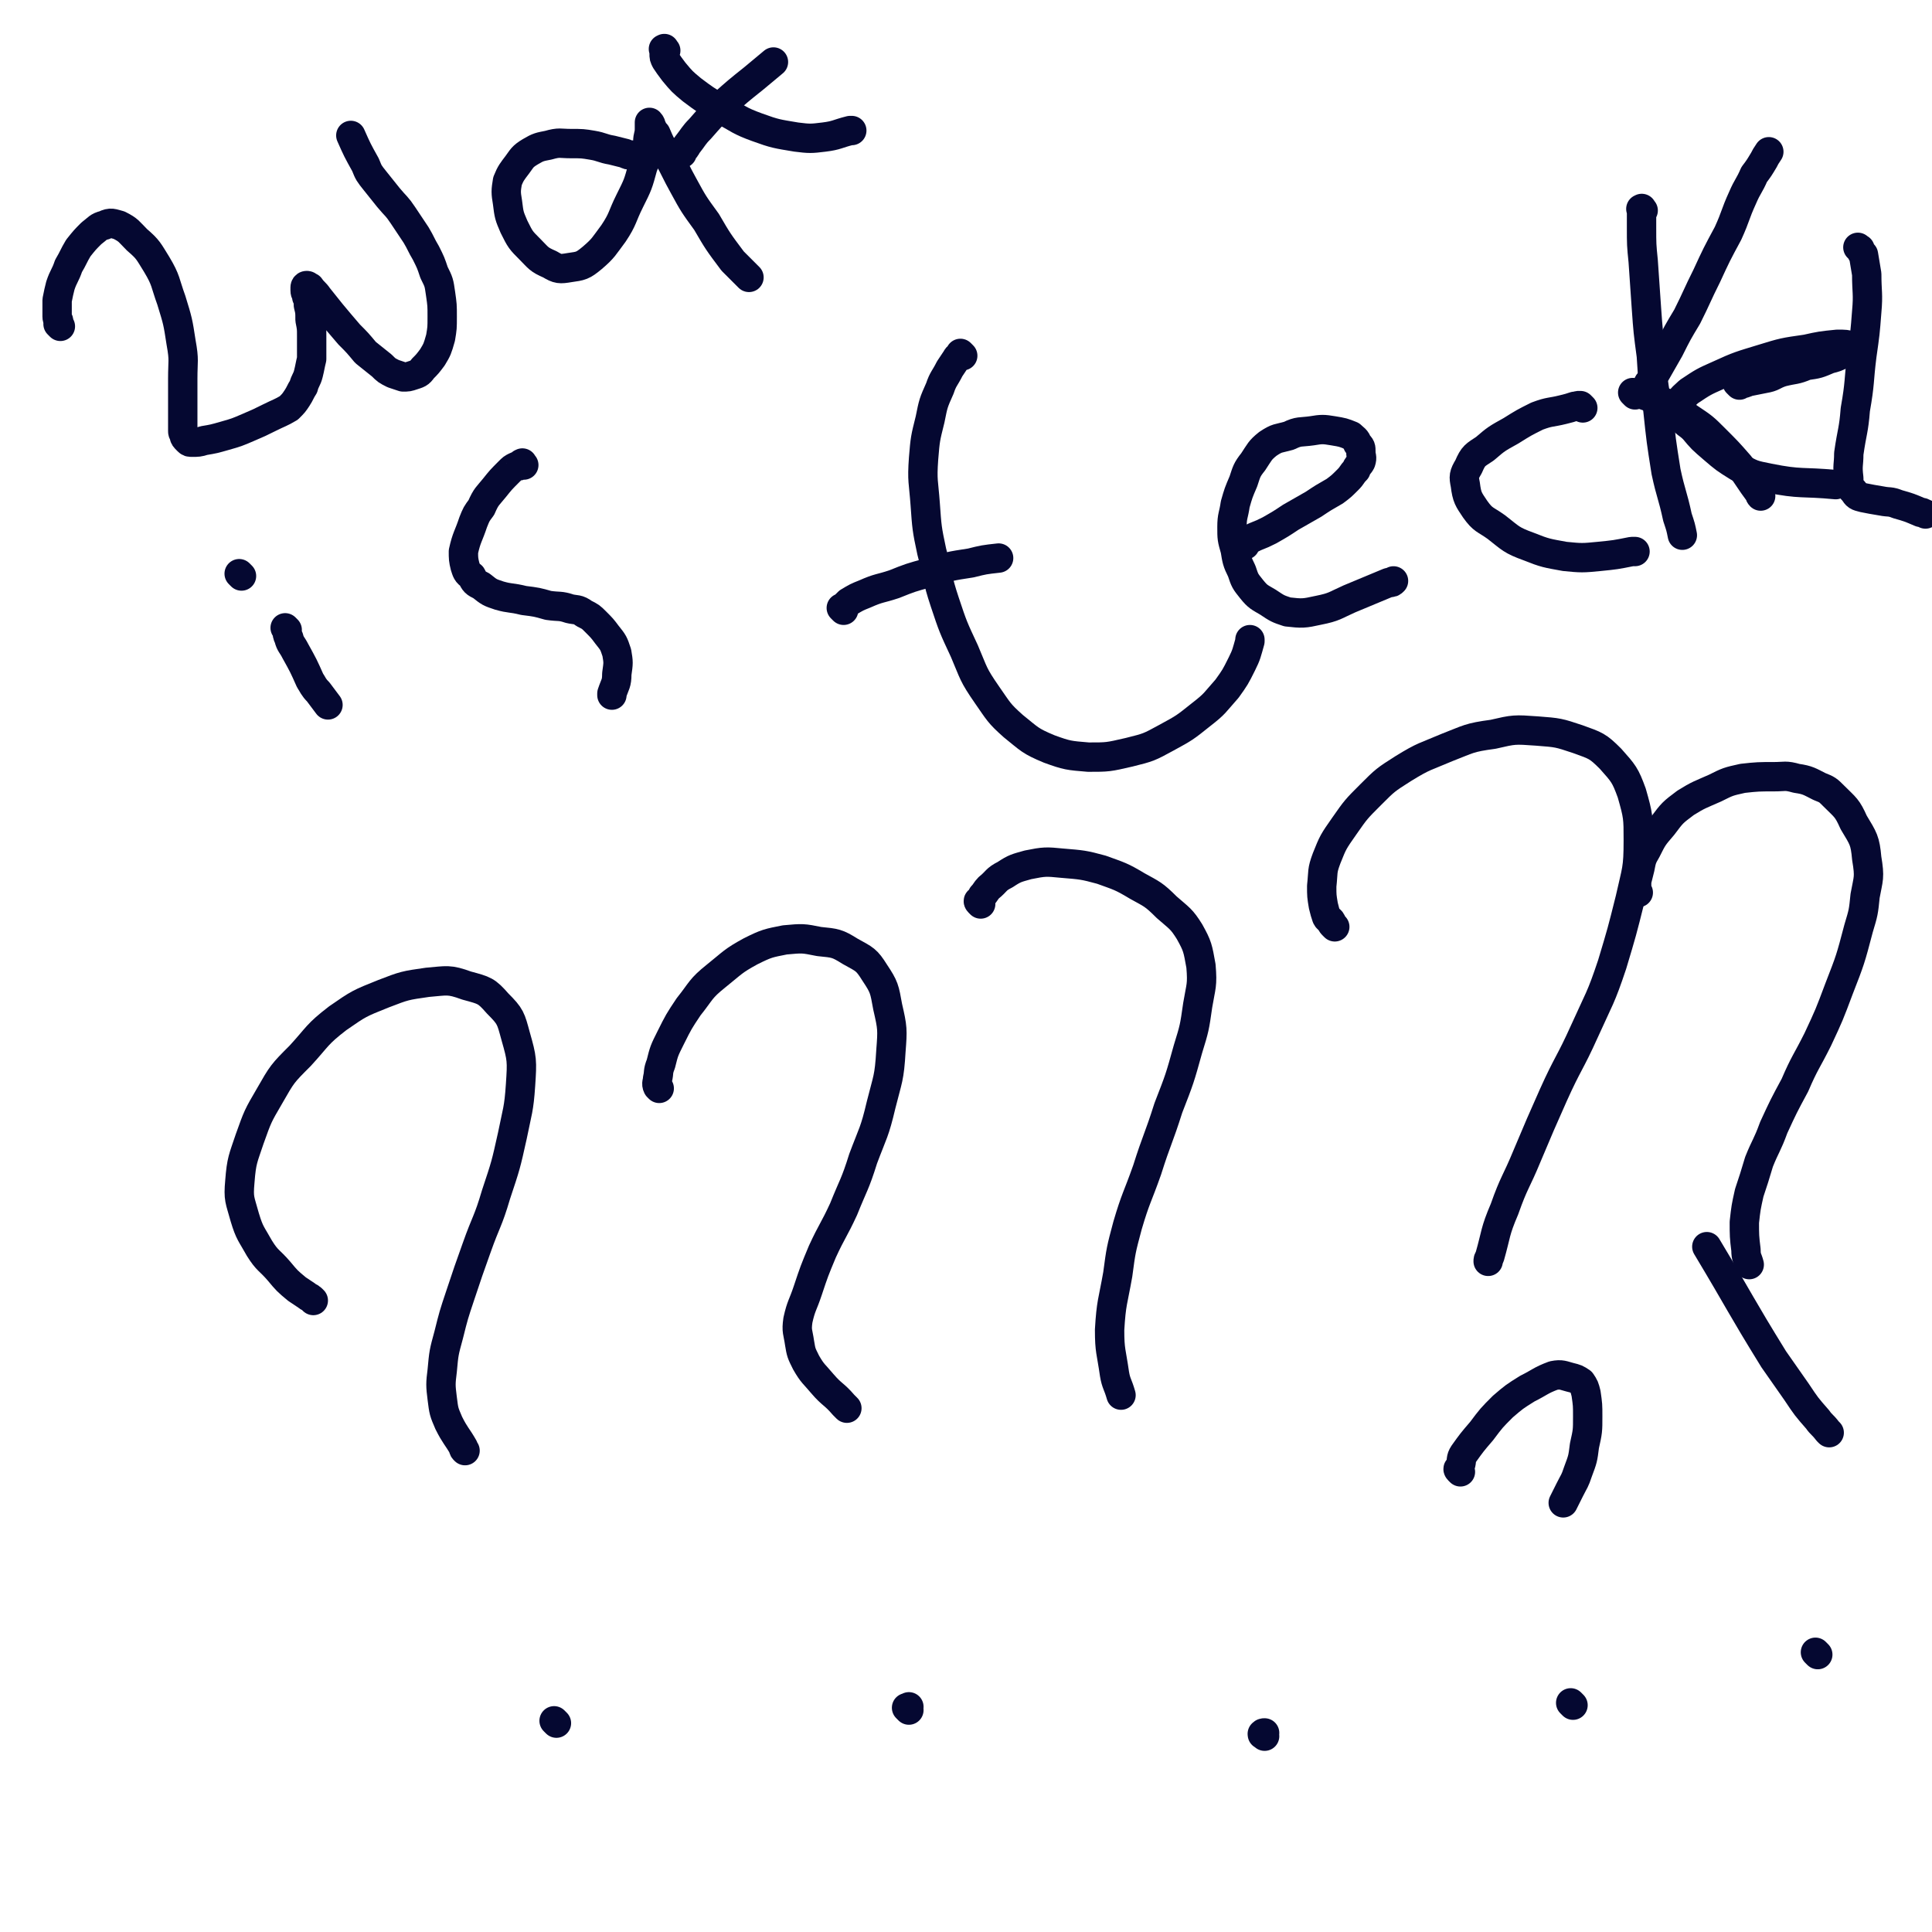 <svg viewBox='0 0 1184 1184' version='1.1' xmlns='http://www.w3.org/2000/svg' xmlns:xlink='http://www.w3.org/1999/xlink'><g fill='none' stroke='#050831' stroke-width='18' stroke-linecap='round' stroke-linejoin='round'><path d='M1121,878c-1,-1 -1,-1 -1,-1 -3,-4 -4,-4 -6,-7 -7,-8 -7,-8 -13,-17 -7,-10 -7,-10 -14,-20 -21,-34 -20,-34 -41,-69 '/><path d='M37,200c-1,-1 -1,-1 -1,-1 -1,-1 0,0 0,0 0,0 0,-1 0,-2 0,-1 -1,-1 -1,-3 0,-1 0,-1 0,-3 0,-4 0,-4 0,-7 1,-5 1,-5 2,-9 2,-6 3,-6 5,-12 3,-5 3,-6 6,-11 4,-5 4,-5 8,-9 4,-3 4,-4 8,-5 4,-2 5,-1 9,0 6,3 6,4 11,9 7,6 7,7 12,15 6,10 5,11 9,22 4,13 4,13 6,26 2,11 1,11 1,22 0,8 0,8 0,16 0,5 0,5 0,10 0,3 0,3 0,6 0,1 0,1 1,3 0,1 0,1 2,3 1,1 1,1 3,1 3,0 4,0 7,-1 6,-1 6,-1 13,-3 7,-2 7,-2 14,-5 7,-3 7,-3 13,-6 6,-3 7,-3 12,-6 3,-3 3,-3 5,-6 2,-3 2,-4 4,-7 1,-4 2,-4 3,-8 1,-4 1,-5 2,-9 0,-7 0,-7 0,-14 0,-5 0,-5 -1,-10 0,-5 0,-5 -1,-9 0,-3 0,-3 -1,-5 0,-2 -1,-2 -1,-4 0,-1 0,-1 0,-2 0,0 0,-1 1,-1 1,0 1,1 2,1 2,3 3,3 5,6 4,5 4,5 8,10 5,6 5,6 11,13 5,5 5,5 10,11 5,4 5,4 10,8 3,3 3,3 7,5 3,1 3,1 6,2 3,0 3,0 6,-1 3,-1 4,-1 6,-4 3,-3 3,-3 6,-7 3,-5 3,-5 5,-12 1,-6 1,-6 1,-13 0,-7 0,-7 -1,-14 -1,-7 -1,-7 -4,-13 -2,-6 -2,-6 -5,-12 -3,-5 -3,-6 -6,-11 -4,-6 -4,-6 -8,-12 -4,-6 -4,-5 -9,-11 -4,-5 -4,-5 -8,-10 -4,-5 -4,-5 -6,-10 -5,-9 -5,-9 -9,-18 '/><path d='M390,97c-1,-1 -1,-1 -1,-1 -1,-1 -1,-1 -2,-1 -2,0 -2,0 -4,-1 -4,-1 -4,-1 -8,-2 -6,-1 -6,-2 -12,-3 -6,-1 -6,-1 -13,-1 -7,0 -7,-1 -14,1 -5,1 -6,1 -11,4 -5,3 -5,4 -8,8 -3,4 -4,5 -6,10 -1,6 -1,7 0,13 1,8 1,8 4,15 4,8 4,8 10,14 5,5 5,6 12,9 5,3 6,3 12,2 7,-1 8,-1 14,-6 7,-6 7,-7 13,-15 6,-9 5,-10 10,-20 5,-10 5,-10 8,-21 3,-7 2,-7 3,-15 0,-4 1,-4 1,-8 0,-2 0,-3 0,-4 0,0 1,1 1,2 1,2 1,3 3,5 3,7 3,7 7,13 5,9 5,10 10,19 6,11 6,11 14,22 7,12 7,12 16,24 5,5 5,5 10,10 '/><path d='M408,31c-1,-1 -1,-2 -1,-1 -1,0 0,0 0,1 0,1 0,1 0,2 0,2 0,2 1,4 2,3 2,3 5,7 5,6 5,6 11,11 8,6 8,6 18,12 11,6 11,7 22,11 11,4 12,4 24,6 8,1 9,1 17,0 8,-1 8,-2 16,-4 0,0 0,0 1,0 '/><path d='M418,94c-1,-1 -2,-1 -1,-1 0,-1 0,0 1,-1 2,-1 2,-1 3,-3 4,-5 4,-6 8,-10 7,-8 7,-8 14,-15 9,-8 9,-8 19,-16 6,-5 6,-5 12,-10 '/><path d='M176,386c-1,-1 -2,-2 -1,-1 0,0 0,0 1,2 0,1 0,2 1,4 1,4 2,4 4,8 5,9 5,9 9,18 2,3 2,4 5,7 3,4 3,4 6,8 '/><path d='M321,285c-1,-1 -1,-2 -1,-1 -1,0 0,0 -1,1 -1,1 -1,0 -3,1 -2,1 -2,1 -4,3 -5,5 -5,5 -9,10 -4,5 -5,5 -8,12 -3,4 -3,4 -5,9 -3,9 -4,9 -6,18 0,4 0,5 1,9 1,3 1,4 4,6 2,4 2,4 6,6 5,4 5,4 11,6 7,2 7,1 15,3 8,1 8,1 15,3 7,1 7,0 13,2 4,1 5,0 9,3 4,2 4,2 7,5 4,4 4,4 7,8 4,5 4,5 6,11 1,6 1,6 0,13 0,6 -1,6 -3,12 0,1 0,0 0,1 '/><path d='M148,353c-1,-1 -1,-1 -1,-1 -1,-1 0,0 0,0 0,0 0,0 0,0 0,0 0,0 0,0 '/><path d='M590,218c-1,-1 -1,-1 -1,-1 -1,-1 0,0 0,0 0,0 0,0 0,0 -1,1 -2,1 -3,3 -2,3 -2,3 -4,6 -3,6 -4,6 -6,12 -4,9 -4,9 -6,19 -3,12 -3,12 -4,24 -1,14 0,14 1,28 1,14 1,15 4,29 4,15 3,16 8,31 5,15 5,15 12,30 6,14 5,14 14,27 7,10 7,11 16,19 10,8 10,9 22,14 11,4 12,4 24,5 12,0 12,0 25,-3 12,-3 12,-3 23,-9 11,-6 11,-6 21,-14 9,-7 8,-7 16,-16 5,-7 5,-7 9,-15 3,-6 3,-7 5,-14 0,0 0,0 0,-1 '/><path d='M517,374c-1,-1 -1,-1 -1,-1 -1,-1 0,0 0,0 0,0 0,0 0,0 2,-2 2,-2 4,-4 5,-3 5,-3 10,-5 9,-4 9,-3 18,-6 10,-4 10,-4 21,-7 13,-4 13,-4 26,-6 8,-2 8,-2 17,-3 '/><path d='M763,334c-1,-1 -1,-1 -1,-1 -1,-1 0,0 0,0 0,0 0,0 0,0 0,0 -1,0 0,0 0,-1 1,-1 3,-2 2,-1 2,-1 4,-2 5,-2 5,-2 9,-4 7,-4 7,-4 13,-8 7,-4 7,-4 14,-8 6,-4 6,-4 13,-8 4,-3 4,-3 8,-7 3,-3 2,-3 5,-6 1,-3 2,-3 3,-5 1,-3 0,-3 0,-6 0,-3 0,-3 -2,-5 -1,-3 -2,-3 -4,-5 -5,-2 -5,-2 -11,-3 -6,-1 -7,-1 -13,0 -7,1 -8,0 -14,3 -7,2 -7,1 -13,5 -5,4 -5,5 -9,11 -4,5 -4,6 -6,12 -3,7 -3,7 -5,14 -1,7 -2,7 -2,14 0,7 0,7 2,14 1,6 1,7 4,13 2,6 2,6 6,11 4,5 5,5 10,8 6,4 6,4 12,6 9,1 10,1 19,-1 10,-2 10,-3 19,-7 12,-5 12,-5 24,-10 2,0 2,0 3,-1 '/><path d='M970,250c-1,-1 -1,-1 -1,-1 -1,-1 0,0 0,0 0,0 0,0 0,0 0,0 0,0 0,0 -2,-1 -2,0 -4,0 -3,1 -3,1 -7,2 -8,2 -8,1 -16,4 -8,4 -8,4 -16,9 -9,5 -9,5 -16,11 -6,4 -7,4 -10,11 -3,5 -3,6 -2,11 1,8 2,9 6,15 5,7 6,6 13,11 9,7 9,8 20,12 10,4 11,4 22,6 10,1 11,1 21,0 10,-1 10,-1 20,-3 1,0 1,0 2,0 '/><path d='M1007,129c-1,-1 -1,-2 -1,-1 -1,0 0,0 0,1 0,1 0,1 0,3 0,3 0,3 0,7 0,11 0,11 1,21 1,15 1,15 2,29 1,14 1,14 3,29 1,16 1,16 4,33 2,19 2,19 5,38 3,14 4,14 7,28 2,6 2,6 3,11 '/><path d='M1011,237c-1,-1 -2,-1 -1,-1 0,-1 0,-1 1,-2 2,-3 2,-3 4,-6 4,-7 4,-7 8,-14 5,-10 5,-10 11,-20 6,-12 6,-13 12,-25 6,-13 6,-13 13,-26 5,-11 4,-11 9,-22 3,-7 4,-7 7,-14 3,-4 3,-4 6,-9 1,-2 1,-2 3,-5 0,0 0,0 0,0 '/><path d='M1002,242c-1,-1 -1,-1 -1,-1 -1,-1 0,0 0,0 0,0 0,0 0,0 2,0 2,0 4,0 2,1 2,1 5,2 5,2 6,2 11,4 7,4 7,4 14,9 9,6 9,6 16,13 8,8 8,8 15,16 6,8 6,9 12,17 1,1 0,1 1,2 '/><path d='M1066,236c-1,-1 -1,-1 -1,-1 -1,-1 0,0 0,0 0,0 0,0 0,0 1,0 1,0 2,0 2,0 2,0 4,-1 5,-1 5,-1 10,-2 6,-1 5,-2 11,-4 8,-2 8,-1 15,-4 7,-1 7,-1 14,-4 4,-1 4,-1 8,-3 3,-1 4,-1 7,-3 0,0 0,-1 -1,-2 -4,-1 -4,-1 -9,-1 -10,1 -10,1 -19,3 -14,2 -14,2 -27,6 -13,4 -14,4 -27,10 -9,4 -9,4 -18,10 -3,3 -4,3 -6,7 -1,4 0,5 1,8 3,5 4,4 8,8 5,6 5,6 12,12 7,6 7,6 15,11 9,5 9,5 19,7 20,4 20,2 41,4 '/><path d='M1140,153c-1,-1 -1,-1 -1,-1 -1,-1 0,0 0,0 0,0 0,0 0,0 1,1 1,0 1,1 1,2 1,2 2,3 1,6 1,6 2,12 0,11 1,12 0,23 -1,13 -1,13 -3,27 -2,16 -1,16 -4,33 -1,13 -2,13 -4,27 0,7 -1,7 0,15 0,4 0,5 3,8 2,3 2,3 6,4 5,1 5,1 11,2 5,1 5,0 10,2 7,2 7,2 14,5 1,0 1,0 3,1 '/><path d='M192,797c-1,-1 -1,-1 -1,-1 -1,-1 -2,-1 -3,-2 -3,-2 -3,-2 -6,-4 -6,-5 -6,-5 -11,-11 -6,-7 -7,-6 -12,-14 -5,-9 -6,-9 -9,-19 -3,-11 -4,-11 -3,-22 1,-13 2,-14 6,-26 5,-14 5,-14 12,-26 8,-14 8,-14 19,-25 11,-12 10,-13 23,-23 13,-9 13,-9 28,-15 13,-5 13,-5 27,-7 12,-1 13,-2 24,2 11,3 12,3 19,11 8,8 8,9 11,20 4,14 4,15 3,30 -1,15 -2,16 -5,31 -4,18 -4,18 -10,36 -5,17 -6,16 -12,33 -5,14 -5,14 -10,29 -4,12 -4,12 -7,24 -3,11 -3,11 -4,22 -1,8 -1,9 0,17 1,8 1,8 4,15 4,8 5,8 9,15 0,1 0,1 1,2 '/><path d='M341,1056c-1,-1 -1,-1 -1,-1 -1,-1 0,0 0,0 0,0 0,0 0,0 0,0 0,0 0,0 -1,-1 0,0 0,0 0,0 0,0 0,0 '/><path d='M404,667c-1,-1 -1,-1 -1,-1 -1,-2 0,-3 0,-5 1,-4 0,-4 2,-9 2,-8 2,-8 6,-16 5,-10 5,-10 11,-19 8,-10 7,-11 17,-19 10,-8 10,-9 21,-15 10,-5 11,-5 21,-7 11,-1 11,-1 21,1 10,1 11,1 19,6 9,5 10,5 15,13 6,9 6,10 8,21 3,13 3,14 2,27 -1,17 -2,17 -6,33 -4,17 -5,17 -11,33 -5,16 -6,16 -12,31 -6,13 -7,13 -13,26 -5,12 -5,12 -9,24 -3,9 -4,9 -6,18 -1,7 0,7 1,14 1,6 1,6 4,12 4,7 5,7 10,13 6,7 7,6 13,13 1,1 1,1 2,2 '/><path d='M557,1048c-1,-1 -1,-1 -1,-1 -1,-1 0,0 0,0 0,0 0,0 0,0 0,0 0,0 0,0 -1,-1 0,0 0,0 1,0 1,0 1,-1 '/><path d='M601,554c-1,-1 -1,-1 -1,-1 -1,-1 0,-1 0,-1 1,-1 1,-1 2,-3 2,-2 2,-3 4,-5 5,-4 4,-5 10,-8 6,-4 7,-4 14,-6 10,-2 11,-2 21,-1 12,1 13,1 24,4 11,4 12,4 22,10 9,5 10,5 18,13 8,7 9,7 14,15 5,9 5,10 7,21 1,12 0,12 -2,24 -2,14 -2,14 -6,27 -5,18 -5,18 -12,36 -6,19 -7,19 -13,38 -6,17 -7,17 -12,34 -4,15 -4,15 -6,30 -3,17 -4,17 -5,34 0,13 1,13 3,27 1,6 2,6 4,13 '/><path d='M775,1064c-1,-1 -1,-1 -1,-1 -1,-1 0,0 0,0 0,0 0,0 0,0 0,0 -1,0 0,0 0,-1 0,-1 1,-1 '/><path d='M818,568c-1,-1 -1,-1 -1,-1 -1,-1 -1,-1 -1,-2 -1,-2 -2,-1 -3,-3 -1,-3 -1,-3 -2,-7 -1,-6 -1,-6 -1,-12 1,-9 0,-9 3,-17 4,-10 4,-10 11,-20 7,-10 7,-10 16,-19 9,-9 9,-9 20,-16 13,-8 13,-7 27,-13 13,-5 13,-6 28,-8 13,-3 13,-3 27,-2 13,1 13,1 25,5 11,4 12,4 20,12 8,9 9,10 13,21 4,14 4,15 4,29 0,18 -1,18 -5,36 -5,20 -5,20 -11,40 -7,21 -8,21 -17,41 -9,20 -10,19 -19,39 -8,18 -8,18 -16,37 -7,17 -8,16 -14,33 -6,14 -5,15 -9,29 -1,2 -1,2 -1,3 '/><path d='M964,1045c-1,-1 -1,-1 -1,-1 -1,-1 0,0 0,0 0,0 0,0 0,0 0,0 0,0 0,0 -1,-1 0,0 0,0 '/><path d='M1004,547c-1,-1 -1,-1 -1,-1 -1,-1 0,-1 0,-2 0,-2 0,-2 0,-4 1,-4 1,-4 2,-8 1,-5 1,-6 4,-11 4,-8 4,-8 10,-15 6,-8 6,-8 14,-14 8,-5 9,-5 18,-9 8,-4 8,-4 17,-6 9,-1 10,-1 19,-1 7,0 7,-1 14,1 7,1 8,2 14,5 5,2 5,2 9,6 7,7 8,7 12,16 6,10 7,11 8,22 2,12 1,12 -1,23 -1,10 -1,10 -4,20 -5,19 -5,19 -12,37 -6,16 -6,16 -13,31 -7,14 -8,14 -14,28 -7,13 -7,13 -13,26 -4,11 -5,11 -9,21 -3,10 -3,10 -6,19 -2,9 -2,9 -3,18 0,8 0,9 1,17 0,5 1,5 2,9 '/><path d='M1114,1014c-1,-1 -1,-1 -1,-1 -1,-1 0,0 0,0 0,0 0,0 0,0 0,0 0,0 0,0 -1,-1 0,0 0,0 '/><path d='M895,902c-1,-1 -1,-1 -1,-1 -1,-1 0,-1 0,-1 1,-1 0,-1 1,-2 1,-3 0,-4 2,-7 5,-7 5,-7 11,-14 6,-8 6,-8 13,-15 7,-6 7,-6 15,-11 8,-4 8,-5 16,-8 5,-1 6,0 10,1 4,1 4,1 7,3 2,3 2,3 3,7 1,7 1,7 1,14 0,9 0,9 -2,18 -1,8 -1,8 -4,16 -2,6 -2,5 -5,11 -2,4 -2,4 -4,8 '/></g>
</svg>